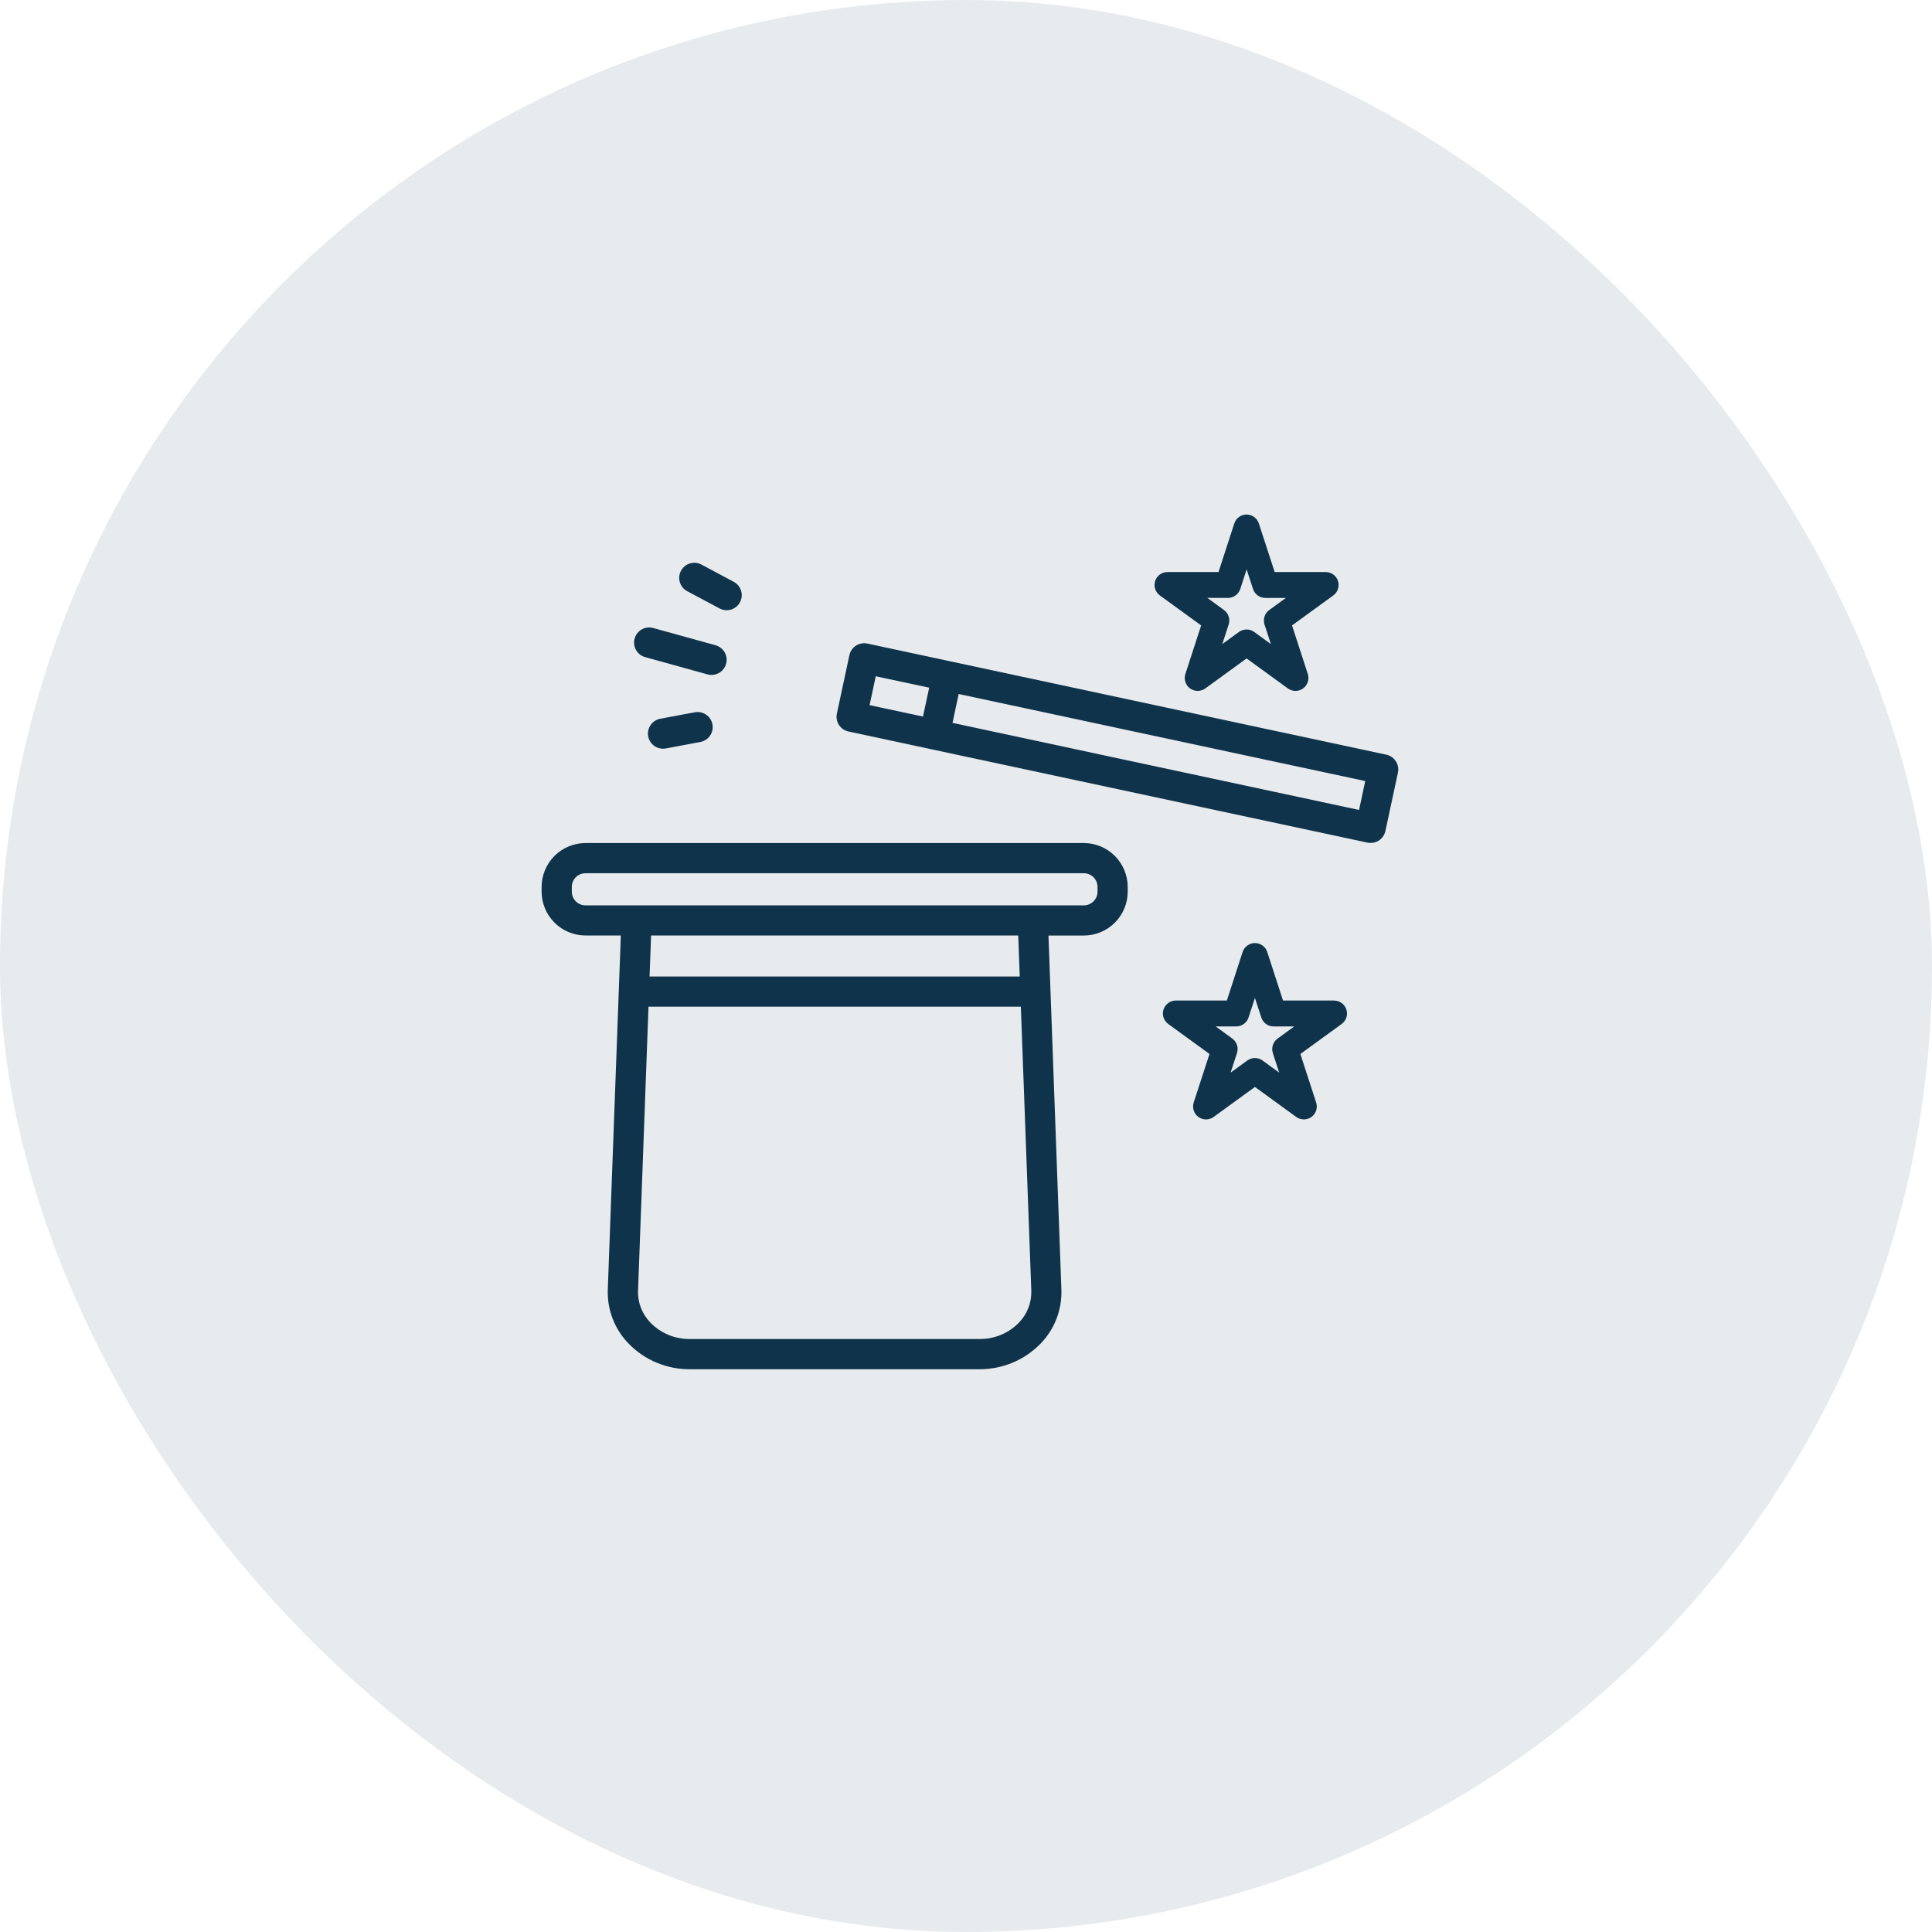 <svg width="56" height="56" viewBox="0 0 56 56" fill="none" xmlns="http://www.w3.org/2000/svg">
<rect width="56" height="56" rx="28" fill="#0E334A" fill-opacity="0.1"/>
<path d="M31.416 24.436H16.971C16.634 24.437 16.31 24.571 16.072 24.809C15.834 25.047 15.7 25.37 15.699 25.707V25.845C15.7 26.182 15.834 26.505 16.072 26.743C16.31 26.982 16.633 27.115 16.97 27.116H17.995L17.617 37.382C17.607 37.672 17.656 37.961 17.761 38.231C17.866 38.501 18.025 38.747 18.229 38.953C18.458 39.188 18.733 39.373 19.035 39.499C19.338 39.625 19.663 39.689 19.991 39.688H28.391C28.719 39.689 29.044 39.625 29.347 39.499C29.65 39.373 29.924 39.187 30.154 38.953C30.357 38.746 30.516 38.501 30.621 38.23C30.726 37.96 30.775 37.672 30.765 37.382L30.449 28.727L30.39 27.117H31.415C31.752 27.117 32.075 26.983 32.314 26.744C32.553 26.506 32.687 26.182 32.687 25.845V25.707C32.686 25.37 32.552 25.047 32.314 24.809C32.076 24.571 31.753 24.437 31.416 24.436ZM29.558 28.305H18.828L18.872 27.116H29.514L29.558 28.305ZM29.526 38.346C29.378 38.496 29.202 38.614 29.007 38.694C28.812 38.774 28.604 38.814 28.393 38.812H19.994C19.783 38.814 19.575 38.774 19.38 38.694C19.185 38.614 19.009 38.496 18.861 38.346C18.74 38.224 18.645 38.078 18.581 37.918C18.518 37.758 18.488 37.586 18.494 37.414L18.797 29.18H29.59L29.893 37.414C29.898 37.586 29.869 37.758 29.805 37.918C29.742 38.078 29.647 38.224 29.526 38.346ZM31.812 25.846C31.812 25.951 31.77 26.052 31.696 26.126C31.621 26.2 31.521 26.242 31.416 26.242H16.971C16.918 26.242 16.867 26.232 16.819 26.212C16.77 26.192 16.727 26.163 16.69 26.126C16.653 26.089 16.624 26.045 16.604 25.997C16.584 25.949 16.574 25.897 16.574 25.845V25.707C16.574 25.602 16.616 25.502 16.69 25.427C16.765 25.353 16.865 25.311 16.97 25.311H31.416C31.521 25.311 31.621 25.353 31.696 25.427C31.77 25.502 31.812 25.602 31.812 25.707V25.846Z" fill="#0E334A"/>
<path d="M40.459 22.065C40.396 21.968 40.297 21.899 40.184 21.875L27.544 19.169L25.14 18.654C25.084 18.642 25.026 18.641 24.969 18.652C24.912 18.662 24.858 18.683 24.81 18.715C24.762 18.746 24.72 18.786 24.688 18.834C24.655 18.881 24.632 18.934 24.62 18.991L24.258 20.683C24.233 20.797 24.255 20.916 24.318 21.013C24.381 21.11 24.48 21.179 24.594 21.203L26.998 21.718L39.638 24.424C39.668 24.43 39.699 24.433 39.73 24.433C39.83 24.433 39.927 24.399 40.005 24.336C40.082 24.273 40.136 24.185 40.157 24.087L40.52 22.394C40.532 22.338 40.532 22.28 40.522 22.224C40.512 22.167 40.49 22.113 40.459 22.065ZM25.384 19.602L26.933 19.933L26.753 20.77L25.205 20.439L25.384 19.602ZM39.393 23.477L27.609 20.953L27.788 20.116L39.572 22.639L39.393 23.477Z" fill="#0E334A"/>
<path d="M18.7 19.047L20.507 19.547C20.619 19.578 20.738 19.563 20.84 19.506C20.941 19.449 21.015 19.354 21.046 19.242C21.077 19.13 21.062 19.01 21.005 18.909C20.947 18.808 20.852 18.734 20.741 18.703L18.933 18.203C18.821 18.172 18.702 18.187 18.601 18.244C18.5 18.302 18.426 18.397 18.395 18.509C18.364 18.62 18.379 18.74 18.436 18.841C18.493 18.942 18.588 19.016 18.7 19.047Z" fill="#0E334A"/>
<path d="M19.919 17.136L20.857 17.636C20.959 17.691 21.079 17.702 21.19 17.669C21.245 17.652 21.296 17.625 21.34 17.588C21.385 17.552 21.422 17.507 21.448 17.456C21.476 17.405 21.492 17.35 21.498 17.293C21.504 17.235 21.498 17.178 21.481 17.123C21.464 17.068 21.437 17.017 21.401 16.972C21.364 16.928 21.319 16.891 21.268 16.864L20.331 16.364C20.229 16.309 20.109 16.298 19.998 16.331C19.887 16.365 19.794 16.442 19.739 16.544C19.684 16.646 19.673 16.766 19.706 16.877C19.74 16.988 19.817 17.081 19.919 17.136Z" fill="#0E334A"/>
<path d="M20.139 20.646L19.139 20.833C19.032 20.853 18.936 20.913 18.87 21C18.804 21.087 18.773 21.195 18.783 21.304C18.793 21.413 18.843 21.514 18.924 21.587C19.005 21.661 19.11 21.701 19.219 21.701C19.247 21.701 19.274 21.699 19.301 21.694L20.301 21.506C20.415 21.485 20.516 21.419 20.581 21.323C20.647 21.227 20.672 21.11 20.65 20.995C20.629 20.881 20.563 20.78 20.467 20.715C20.371 20.649 20.253 20.625 20.139 20.646Z" fill="#0E334A"/>
<path d="M38.668 29.001H37.189L36.732 27.594C36.708 27.519 36.66 27.453 36.596 27.407C36.532 27.36 36.454 27.335 36.375 27.335C36.296 27.335 36.219 27.36 36.155 27.407C36.09 27.453 36.043 27.519 36.018 27.594L35.561 29.001H34.082C34.003 29.001 33.926 29.026 33.862 29.073C33.798 29.12 33.75 29.185 33.725 29.261C33.701 29.336 33.701 29.417 33.725 29.492C33.75 29.567 33.797 29.633 33.861 29.68L35.058 30.55L34.6 31.956C34.576 32.032 34.576 32.113 34.6 32.189C34.625 32.264 34.673 32.33 34.737 32.376C34.801 32.423 34.879 32.448 34.958 32.447C35.037 32.447 35.114 32.422 35.178 32.375L36.375 31.506L37.572 32.375C37.636 32.422 37.713 32.447 37.792 32.447C37.871 32.447 37.949 32.422 38.013 32.376C38.077 32.329 38.125 32.264 38.149 32.188C38.174 32.113 38.174 32.032 38.149 31.956L37.692 30.55L38.889 29.68C38.953 29.634 39.001 29.568 39.025 29.493C39.05 29.418 39.049 29.337 39.025 29.261C39.001 29.186 38.953 29.12 38.889 29.074C38.825 29.027 38.748 29.002 38.668 29.002V29.001ZM36.893 30.522L37.078 31.09L36.595 30.739C36.531 30.693 36.453 30.668 36.374 30.668C36.295 30.668 36.218 30.693 36.154 30.739L35.67 31.09L35.855 30.522C35.879 30.447 35.879 30.366 35.855 30.29C35.83 30.215 35.783 30.149 35.719 30.103L35.235 29.751H35.833C35.912 29.751 35.989 29.726 36.053 29.68C36.117 29.633 36.165 29.567 36.19 29.492L36.375 28.925L36.56 29.493C36.584 29.569 36.632 29.634 36.696 29.681C36.76 29.727 36.837 29.752 36.916 29.752H37.514L37.031 30.104C36.967 30.15 36.919 30.216 36.895 30.291C36.87 30.366 36.87 30.447 36.894 30.522H36.893Z" fill="#0E334A"/>
<path d="M34.816 18.128L34.359 19.535C34.334 19.611 34.334 19.692 34.359 19.767C34.383 19.843 34.431 19.908 34.495 19.955C34.559 20.002 34.636 20.027 34.715 20.026C34.795 20.026 34.872 20.001 34.936 19.955L36.133 19.085L37.33 19.955C37.394 20.001 37.471 20.026 37.55 20.026C37.629 20.027 37.706 20.002 37.77 19.955C37.835 19.908 37.882 19.843 37.907 19.767C37.931 19.692 37.931 19.611 37.907 19.535L37.45 18.128L38.646 17.259C38.71 17.212 38.758 17.146 38.782 17.071C38.807 16.996 38.807 16.915 38.782 16.84C38.758 16.764 38.71 16.699 38.646 16.652C38.582 16.606 38.505 16.581 38.426 16.581H36.947L36.489 15.174C36.465 15.098 36.417 15.032 36.353 14.986C36.289 14.939 36.212 14.914 36.133 14.914C36.053 14.914 35.976 14.939 35.912 14.986C35.848 15.032 35.8 15.098 35.776 15.174L35.319 16.581H33.84C33.76 16.581 33.683 16.606 33.619 16.652C33.555 16.699 33.508 16.764 33.483 16.84C33.459 16.915 33.459 16.996 33.483 17.071C33.508 17.147 33.555 17.212 33.619 17.259L34.816 18.128ZM35.591 17.331C35.67 17.331 35.748 17.306 35.812 17.259C35.877 17.213 35.925 17.147 35.95 17.071L36.134 16.503L36.319 17.071C36.343 17.146 36.391 17.212 36.454 17.259C36.518 17.305 36.595 17.33 36.675 17.331H37.273L36.789 17.682C36.725 17.728 36.677 17.794 36.653 17.869C36.628 17.944 36.628 18.025 36.652 18.1L36.837 18.669L36.353 18.317C36.289 18.271 36.212 18.246 36.133 18.246C36.053 18.246 35.976 18.271 35.912 18.317L35.429 18.669L35.614 18.1C35.638 18.025 35.638 17.944 35.613 17.868C35.589 17.793 35.541 17.727 35.477 17.681L34.994 17.329L35.591 17.331Z" fill="#0E334A"/>
</svg>
